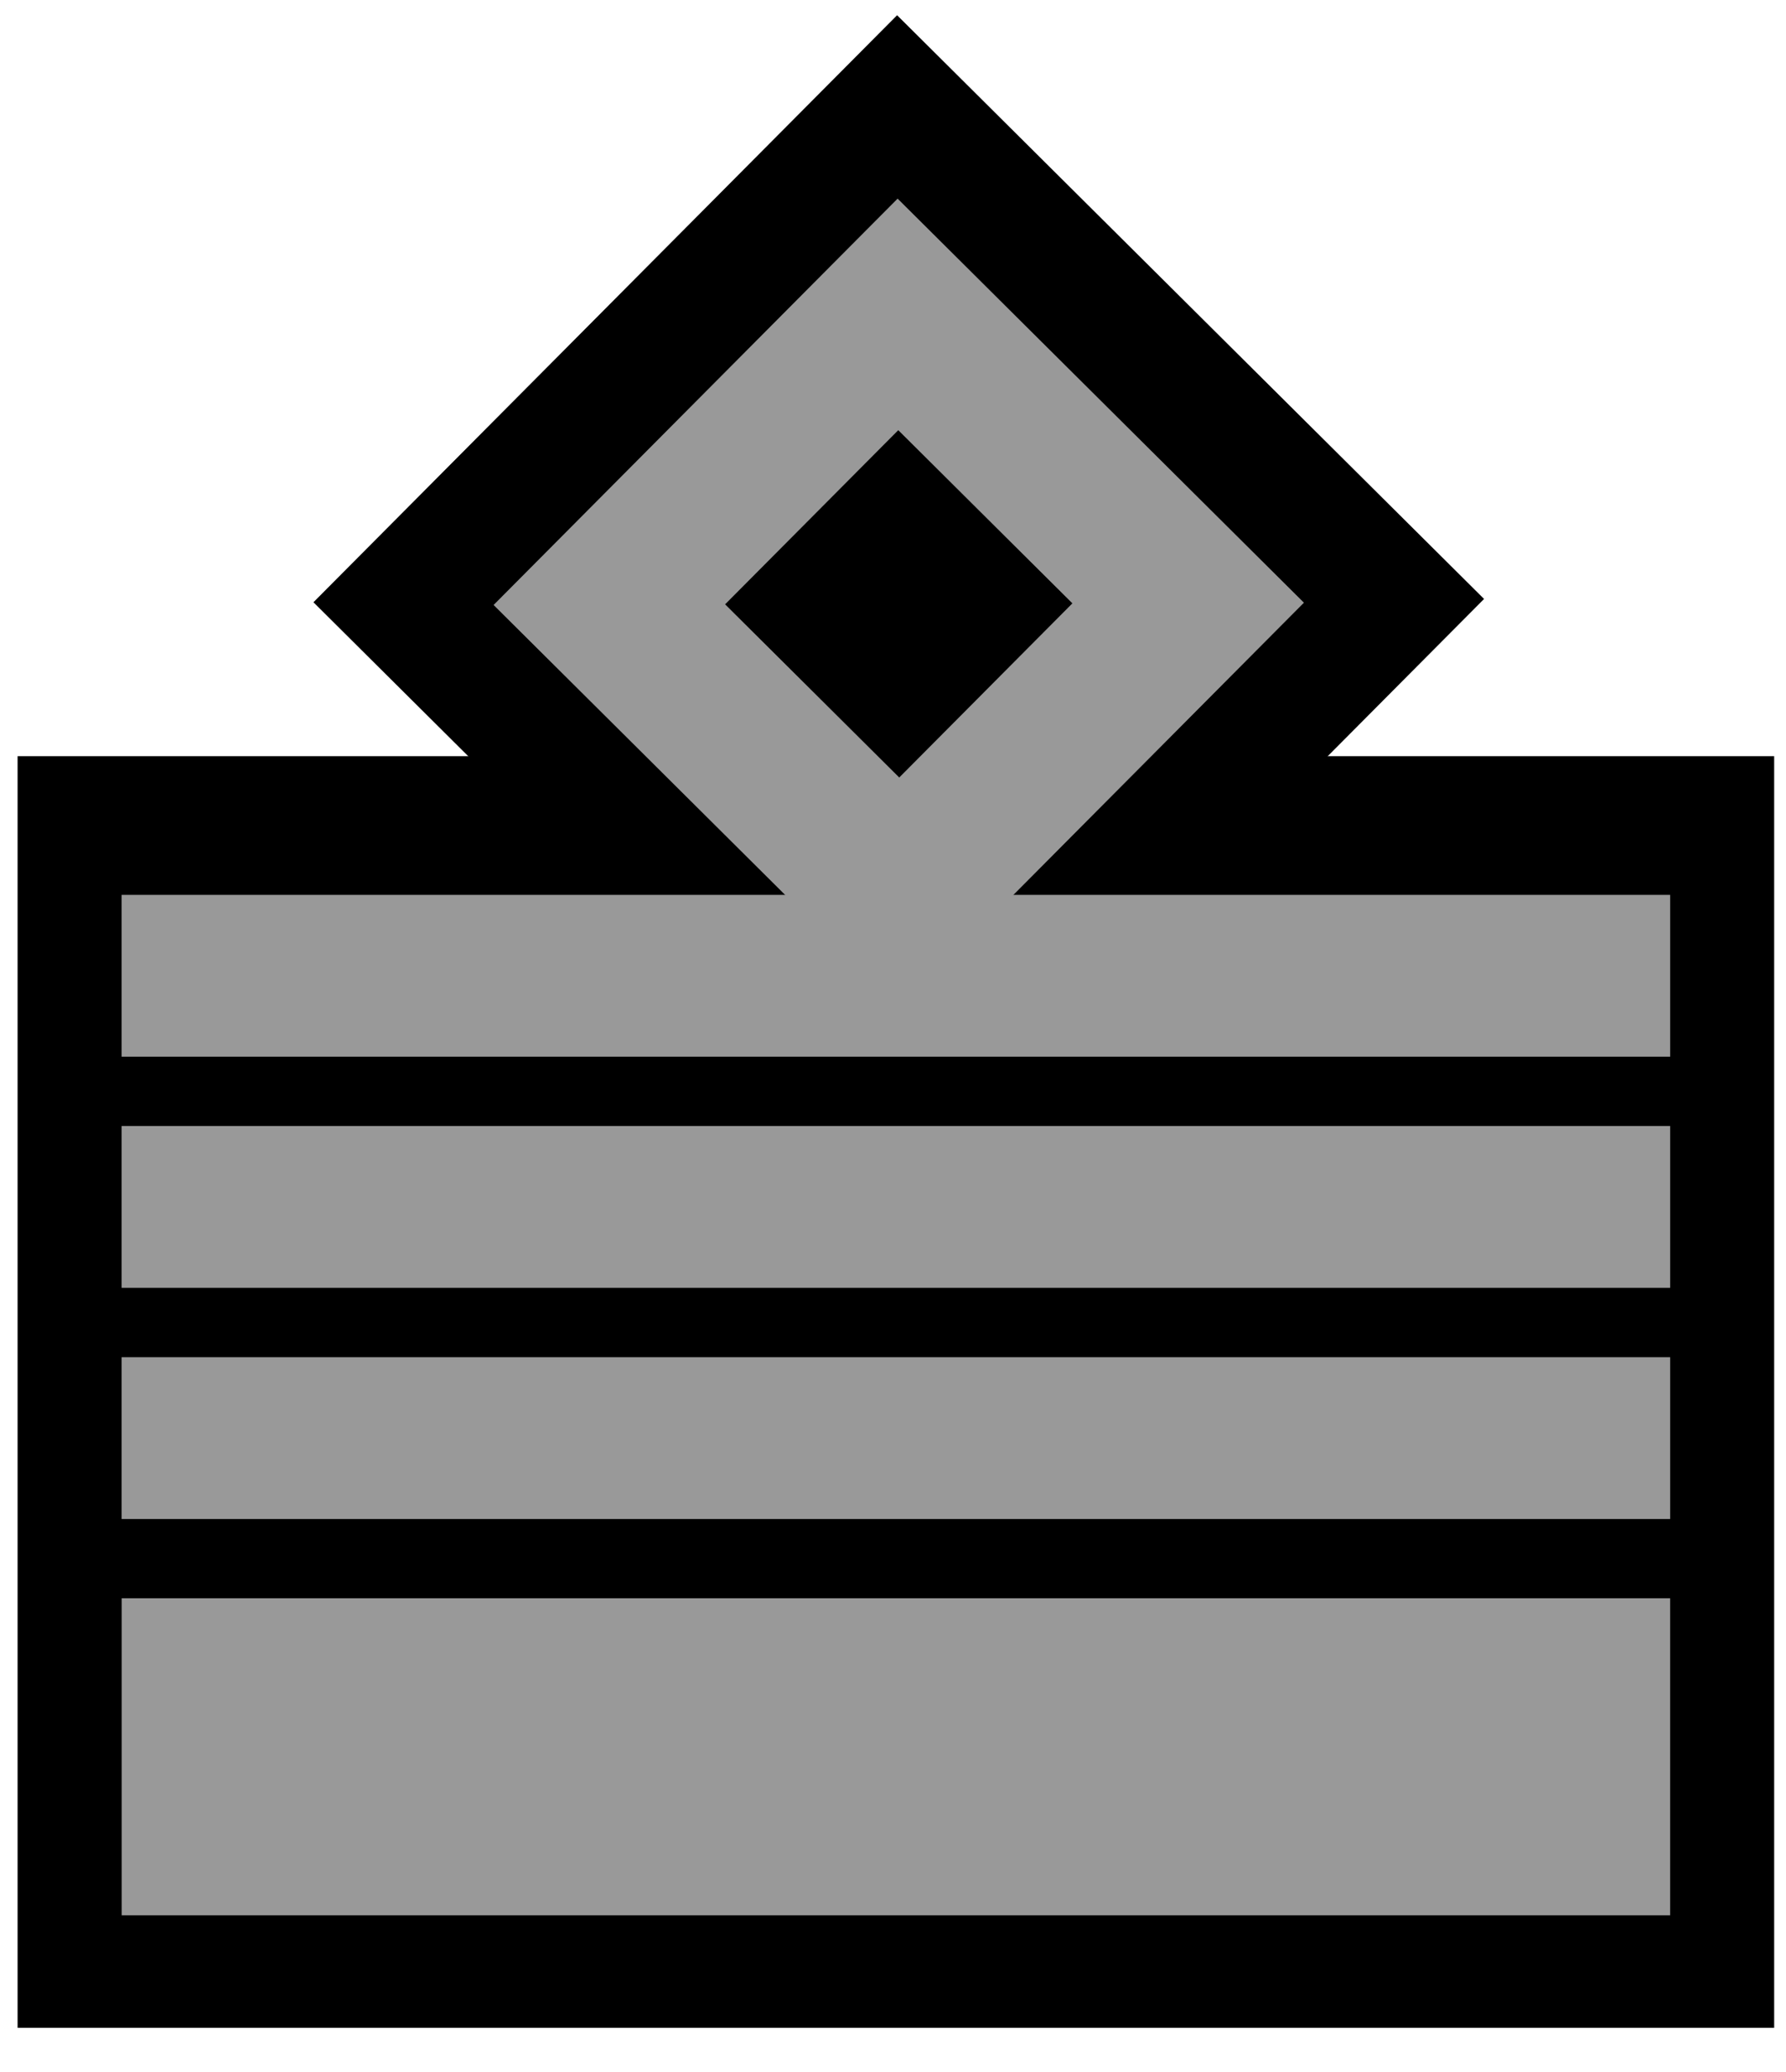 <?xml version="1.0" encoding="UTF-8" standalone="no"?>
<!-- Created with Inkscape (http://www.inkscape.org/) -->

<svg
   xmlns:dc="http://purl.org/dc/elements/1.1/"
   xmlns:cc="http://creativecommons.org/ns#"
   xmlns:rdf="http://www.w3.org/1999/02/22-rdf-syntax-ns#"
   xmlns:svg="http://www.w3.org/2000/svg"
   xmlns="http://www.w3.org/2000/svg"
   xmlns:sodipodi="http://sodipodi.sourceforge.net/DTD/sodipodi-0.dtd"
   xmlns:inkscape="http://www.inkscape.org/namespaces/inkscape"
   width="250"
   height="290"
   id="svg2"
   version="1.1"
   inkscape:version="0.48.2 r9819"
   sodipodi:docname="GNR-CO.svg">
  <defs
     id="defs4" />
  <sodipodi:namedview
     id="base"
     pagecolor="#ffffff"
     bordercolor="#666666"
     borderopacity="1.0"
     inkscape:pageopacity="0.0"
     inkscape:pageshadow="2"
     inkscape:zoom="1.4"
     inkscape:cx="185.70433"
     inkscape:cy="164.42345"
     inkscape:document-units="px"
     inkscape:current-layer="layer1"
     showgrid="false"
     inkscape:window-width="1280"
     inkscape:window-height="750"
     inkscape:window-x="-8"
     inkscape:window-y="-8"
     inkscape:window-maximized="1">
    <inkscape:grid
       type="xygrid"
       id="grid3081"
       empspacing="5"
       visible="true"
       enabled="true"
       snapvisiblegridlinesonly="true" />
  </sodipodi:namedview>
  <g
     inkscape:label="Livello 1"
     inkscape:groupmode="layer"
     id="layer1"
     transform="translate(0,-762.362)">
    <rect
       transform="matrix(0.709,0.705,-0.705,0.709,0,0)"
       y="453.63"
       x="628.184"
       height="115.885"
       width="115.885"
       id="rect3147"
       style="fill:#000000;stroke:none" />
    <rect
       style="fill:#000000;stroke:none"
       id="rect3133"
       width="245.882"
       height="177.983"
       x="2.461"
       y="868.198" />
    <rect
       style="fill:#999999;stroke:none"
       id="rect3083"
       width="80.218"
       height="80.218"
       x="646.337"
       y="471.784"
       transform="matrix(0.709,0.705,-0.705,0.709,0,0)" />
    <rect
       transform="matrix(0.709,0.705,-0.705,0.709,0,0)"
       y="494.704"
       x="669.257"
       height="34.378"
       width="34.378"
       id="rect3085"
       style="fill:#000000;stroke:none" />
    <rect
       style="fill:#999999;stroke:none"
       id="rect3087"
       width="216.765"
       height="22.647"
       x="17.02"
       y="887.61" />
    <rect
       y="919.963"
       x="17.02"
       height="22.647"
       width="216.765"
       id="rect3089"
       style="fill:#999999;stroke:none" />
    <rect
       style="fill:#999999;stroke:none"
       id="rect3091"
       width="216.765"
       height="22.647"
       x="17.02"
       y="952.316" />
    <path
       style="fill:#999999;stroke:none"
       d="m 17.031,986.06 0,21.719 0,11.031 0,11.625 216.75,0 0,-11.625 0,-11.031 0,-21.719 -216.75,0 z"
       id="rect3093"
       inkscape:connector-curvature="0" />
  </g>
</svg>
